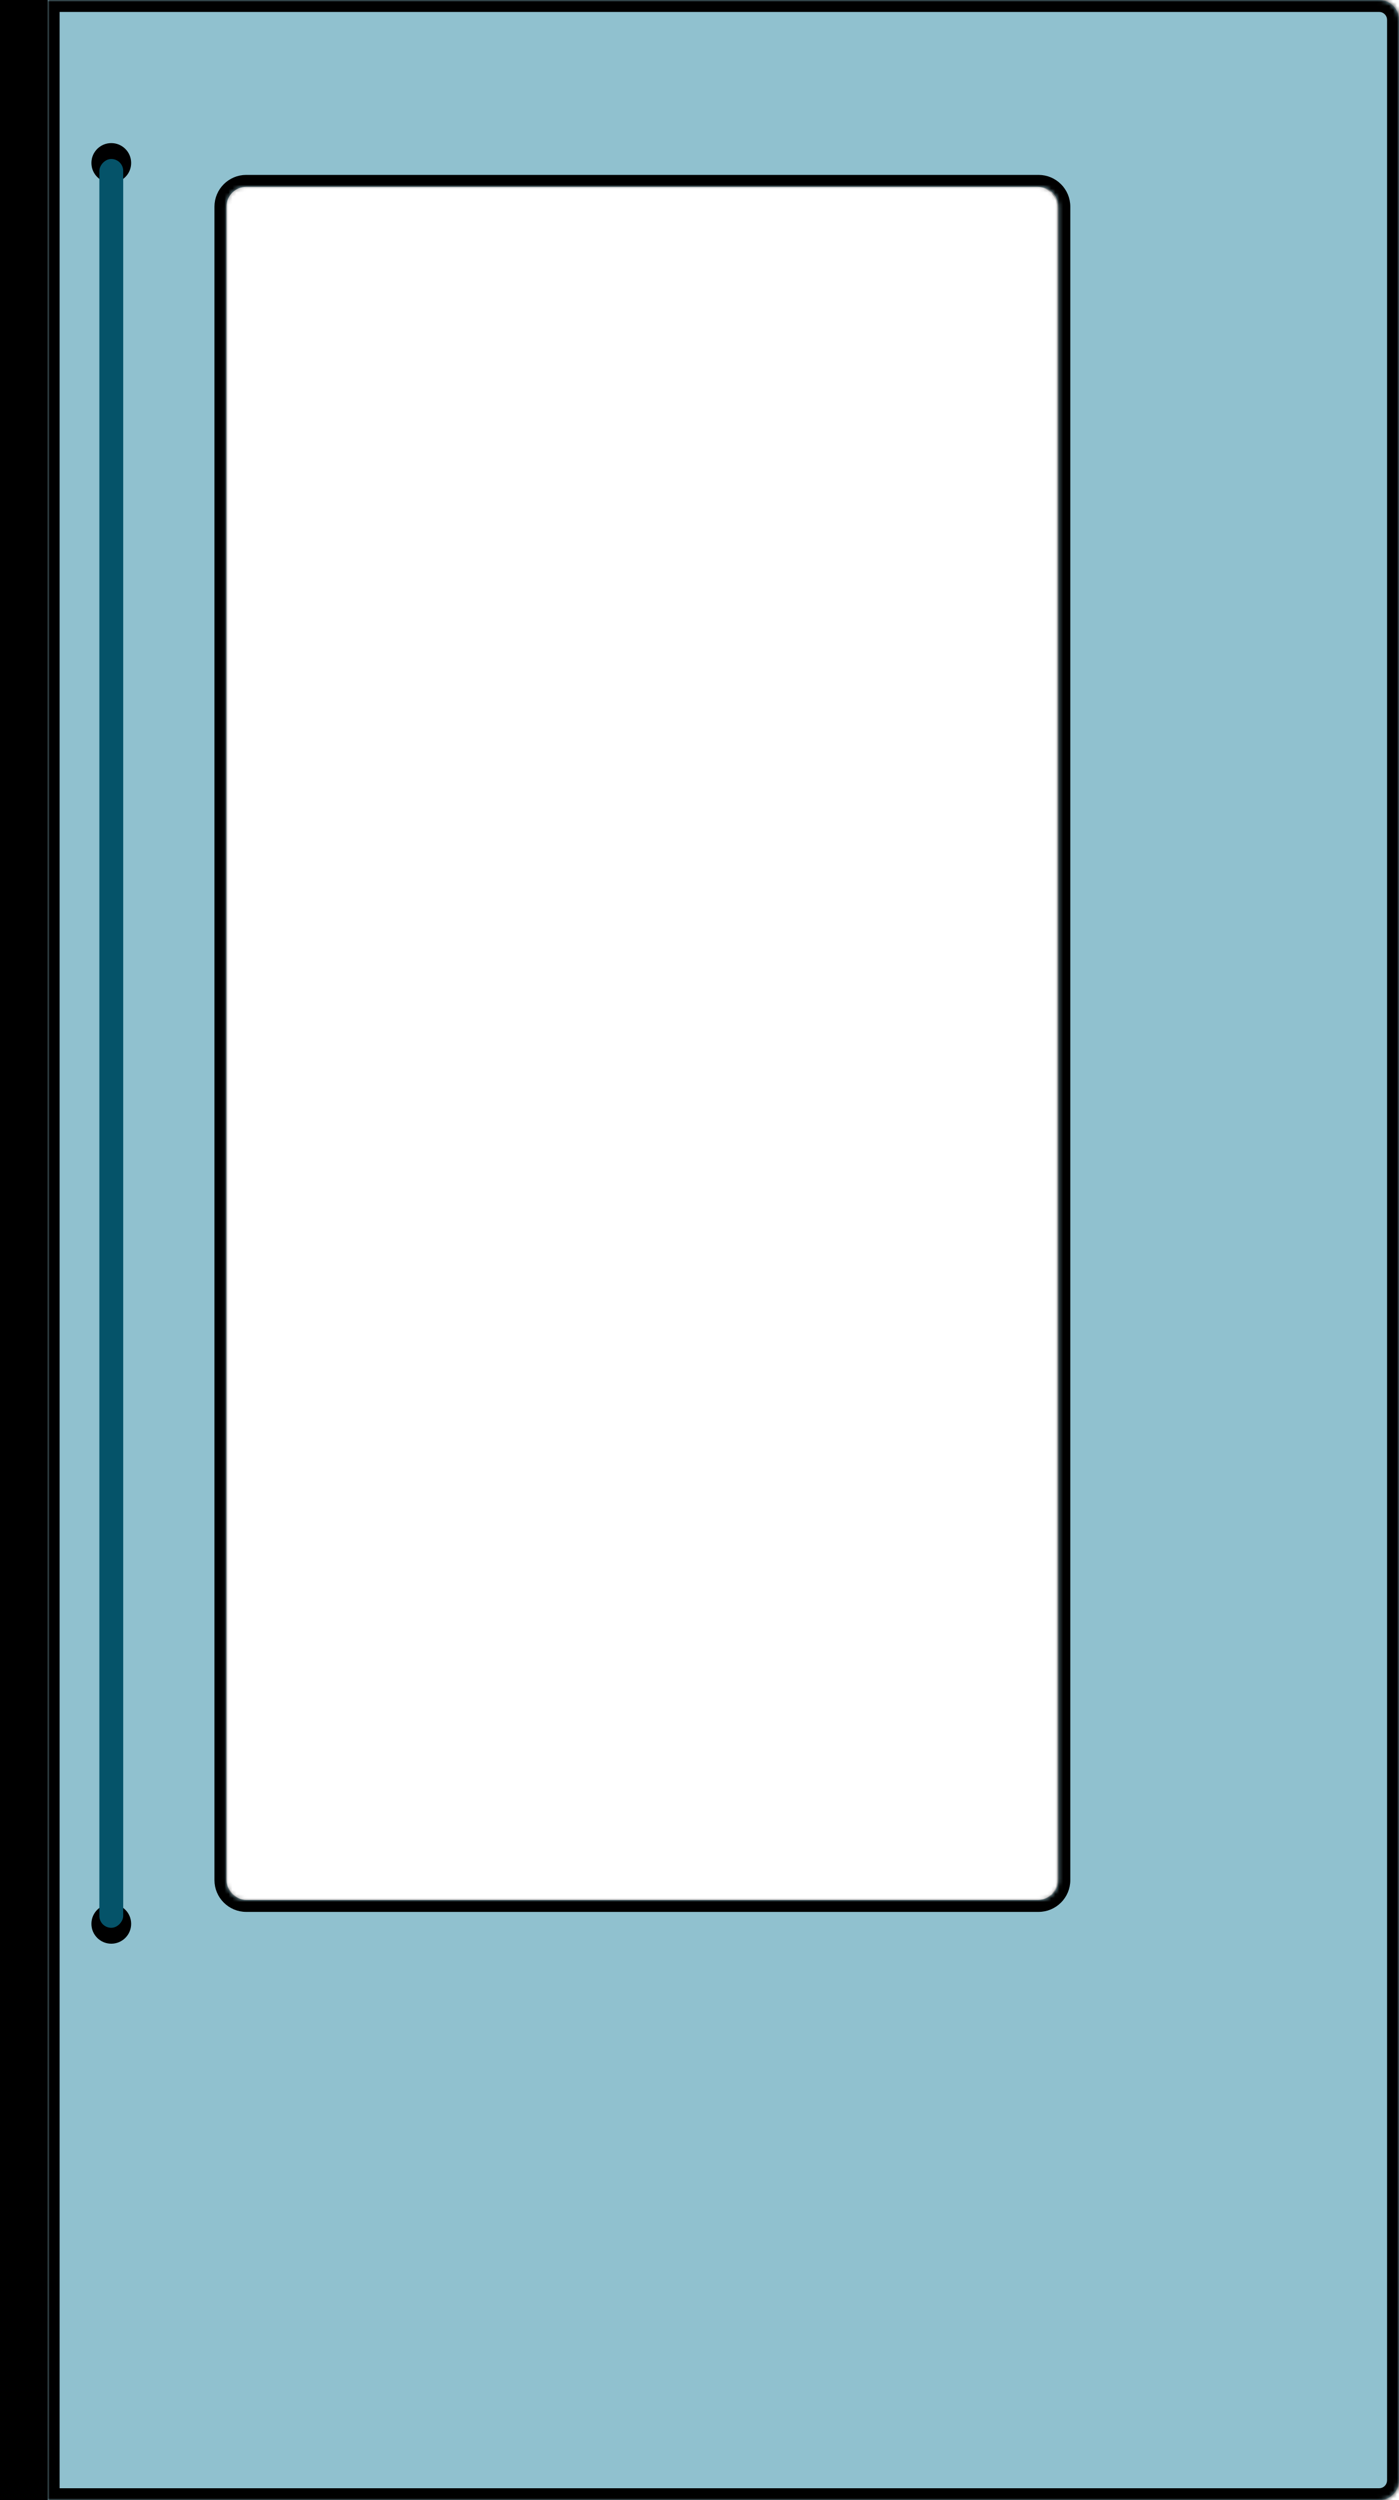 <?xml version="1.0" encoding="UTF-8"?> <svg xmlns="http://www.w3.org/2000/svg" width="352" height="629" viewBox="0 0 352 629" fill="none"> <rect width="14" height="629" transform="matrix(-1 0 0 1 14 0)" fill="black"></rect> <mask id="path-2-inside-1_78_317" fill="white"> <path fill-rule="evenodd" clip-rule="evenodd" d="M347 0H12V629H347C349.761 629 352 626.761 352 624V5C352 2.239 349.761 0 347 0ZM61.959 47C59.197 47 56.959 49.239 56.959 52V473C56.959 475.761 59.197 478 61.959 478H261.298C264.059 478 266.298 475.761 266.298 473V52C266.298 49.239 264.059 47 261.298 47H61.959Z"></path> </mask> <path fill-rule="evenodd" clip-rule="evenodd" d="M347 0H12V629H347C349.761 629 352 626.761 352 624V5C352 2.239 349.761 0 347 0ZM61.959 47C59.197 47 56.959 49.239 56.959 52V473C56.959 475.761 59.197 478 61.959 478H261.298C264.059 478 266.298 475.761 266.298 473V52C266.298 49.239 264.059 47 261.298 47H61.959Z" fill="#90C1CF"></path> <path d="M12 0V-3H9V0H12ZM12 629H9V632H12V629ZM12 3H347V-3H12V3ZM15 629V0H9V629H15ZM347 626H12V632H347V626ZM349 624C349 625.105 348.105 626 347 626V632C351.418 632 355 628.418 355 624H349ZM349 5V624H355V5H349ZM347 3C348.105 3 349 3.895 349 5H355C355 0.582 351.418 -3 347 -3V3ZM59.959 52C59.959 50.895 60.854 50 61.959 50V44C57.54 44 53.959 47.582 53.959 52H59.959ZM59.959 473V52H53.959V473H59.959ZM61.959 475C60.854 475 59.959 474.105 59.959 473H53.959C53.959 477.418 57.54 481 61.959 481V475ZM261.298 475H61.959V481H261.298V475ZM263.298 473C263.298 474.105 262.402 475 261.298 475V481C265.716 481 269.298 477.418 269.298 473H263.298ZM263.298 52V473H269.298V52H263.298ZM261.298 50C262.402 50 263.298 50.895 263.298 52H269.298C269.298 47.582 265.716 44 261.298 44V50ZM61.959 50H261.298V44H61.959V50Z" fill="black" mask="url(#path-2-inside-1_78_317)"></path> <circle cx="28" cy="41" r="5" fill="black"></circle> <circle cx="28" cy="484" r="5" fill="black"></circle> <rect width="6" height="445" rx="3" transform="matrix(-1 0 0 1 31 40)" fill="#055369"></rect> <g filter="url(#filter0_b_78_317)"> <rect x="57" y="47" width="209" height="431" rx="5" fill="white" fill-opacity="0.5"></rect> </g> <defs> <filter id="filter0_b_78_317" x="27" y="17" width="269" height="491" filterUnits="userSpaceOnUse" color-interpolation-filters="sRGB"> <feFlood flood-opacity="0" result="BackgroundImageFix"></feFlood> <feGaussianBlur in="BackgroundImage" stdDeviation="15"></feGaussianBlur> <feComposite in2="SourceAlpha" operator="in" result="effect1_backgroundBlur_78_317"></feComposite> <feBlend mode="normal" in="SourceGraphic" in2="effect1_backgroundBlur_78_317" result="shape"></feBlend> </filter> </defs> </svg> 